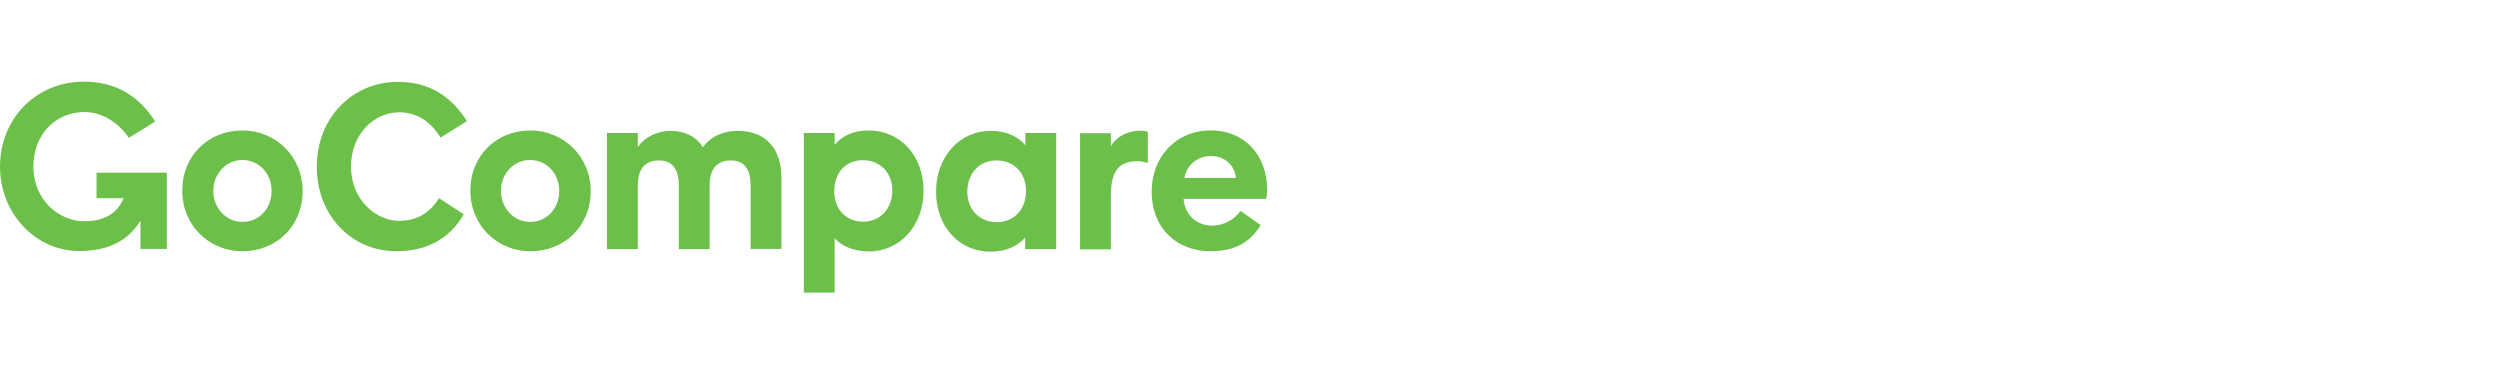 <svg width="171" height="26" viewBox="0 0 171 26" fill="none" xmlns="http://www.w3.org/2000/svg">
<g clip-path="url(#clip0_2723_2119)">
<path d="M6.602 11.81L11.412 11.81L11.412 17.025H9.607V15.09C8.798 16.433 7.454 17.17 5.432 17.17C2.384 17.17 0 14.555 0 11.406C0 8.069 2.514 5.584 5.735 5.584C7.859 5.584 9.477 6.509 10.618 8.315L8.812 9.427C8.119 8.401 6.992 7.664 5.793 7.664C3.77 7.664 2.282 9.225 2.282 11.392C2.282 13.688 4.045 15.133 5.764 15.133C7.05 15.133 8.003 14.656 8.451 13.558H6.602V11.81ZM18.578 13.067C18.578 11.883 17.725 10.944 16.584 10.944C15.457 10.944 14.59 11.897 14.59 13.053C14.59 14.209 15.443 15.176 16.584 15.176C17.74 15.191 18.578 14.223 18.578 13.067ZM20.701 13.067C20.701 15.451 18.924 17.184 16.584 17.184C14.287 17.184 12.467 15.408 12.467 13.038C12.467 10.655 14.244 8.921 16.584 8.921C18.881 8.936 20.701 10.713 20.701 13.067ZM24.009 11.392C24.009 13.717 25.772 15.104 27.288 15.104C28.617 15.104 29.441 14.483 30.033 13.558L31.723 14.656C30.756 16.346 29.166 17.184 27.115 17.184C23.995 17.184 21.669 14.685 21.669 11.42C21.669 8.011 24.139 5.599 27.216 5.599C29.253 5.599 30.813 6.494 31.94 8.286L30.134 9.412C29.455 8.3 28.502 7.679 27.274 7.679C25.526 7.708 24.009 9.225 24.009 11.392ZM38.253 13.067C38.253 11.883 37.401 10.944 36.259 10.944C35.118 10.944 34.266 11.897 34.266 13.053C34.266 14.209 35.104 15.176 36.259 15.176C37.415 15.191 38.253 14.223 38.253 13.067ZM40.405 13.067C40.405 15.451 38.629 17.184 36.288 17.184C33.991 17.184 32.171 15.408 32.171 13.038C32.171 10.655 33.948 8.921 36.288 8.921C38.556 8.936 40.405 10.713 40.405 13.067ZM53.45 12.157V17.025H51.341V12.663C51.341 11.796 51.052 10.973 49.998 10.973C48.957 10.973 48.538 11.652 48.538 12.72V17.04H46.429V12.663C46.429 11.796 46.141 10.973 45.072 10.973C44.031 10.973 43.627 11.652 43.627 12.72V17.04H41.518V9.095H43.627V10.048C44.075 9.412 44.913 8.95 45.88 8.95C46.834 8.95 47.657 9.355 48.076 10.077C48.669 9.239 49.636 8.95 50.431 8.95C52.381 8.936 53.45 10.164 53.45 12.157ZM61.034 13.024C61.034 11.839 60.225 10.958 59.012 10.958C57.741 10.958 57.062 11.941 57.062 13.067C57.062 14.295 57.856 15.162 59.026 15.162C60.254 15.162 61.034 14.237 61.034 13.024ZM63.172 13.038C63.172 15.48 61.511 17.199 59.445 17.199C58.434 17.199 57.611 16.866 57.09 16.303V20.016H54.981V9.095H57.09V9.904C57.611 9.268 58.42 8.921 59.416 8.921C61.656 8.936 63.172 10.727 63.172 13.038ZM70.179 13.067C70.179 11.839 69.37 10.973 68.171 10.973C66.943 10.973 66.163 11.897 66.163 13.125C66.163 14.31 66.972 15.191 68.185 15.191C69.471 15.191 70.179 14.209 70.179 13.067ZM70.135 9.095H72.244V17.04H70.121V16.245C69.572 16.866 68.777 17.213 67.766 17.213C65.527 17.213 64.025 15.422 64.025 13.111C64.025 10.669 65.686 8.95 67.752 8.95C68.792 8.95 69.659 9.326 70.135 9.947V9.095ZM78.023 8.936C78.167 8.936 78.37 8.95 78.514 9.022V11.146C78.268 11.059 77.965 11.03 77.792 11.03C76.621 11.03 75.986 11.594 75.986 13.356V17.054H73.877V9.109H75.986V9.99C76.506 9.138 77.43 8.936 78.023 8.936ZM81.013 12.172H84.538C84.451 11.276 83.743 10.669 82.819 10.669C81.894 10.684 81.172 11.29 81.013 12.172ZM86.604 13.602H80.955C81.071 14.902 82.068 15.436 82.906 15.436C83.657 15.436 84.379 15.061 84.856 14.425L86.228 15.393C85.462 16.65 84.393 17.184 82.775 17.184C80.638 17.184 78.774 15.754 78.774 13.082C78.774 10.741 80.435 8.921 82.804 8.921C85.246 8.921 86.662 10.756 86.662 12.879C86.676 13.139 86.662 13.356 86.604 13.602Z" fill="#6CC04A"/>
</g>
<defs>
<clipPath id="clip0_2723_2119">
<rect width="86.667" height="15.6" fill="white" transform="translate(0 5)"/>
</clipPath>
</defs>
</svg>
